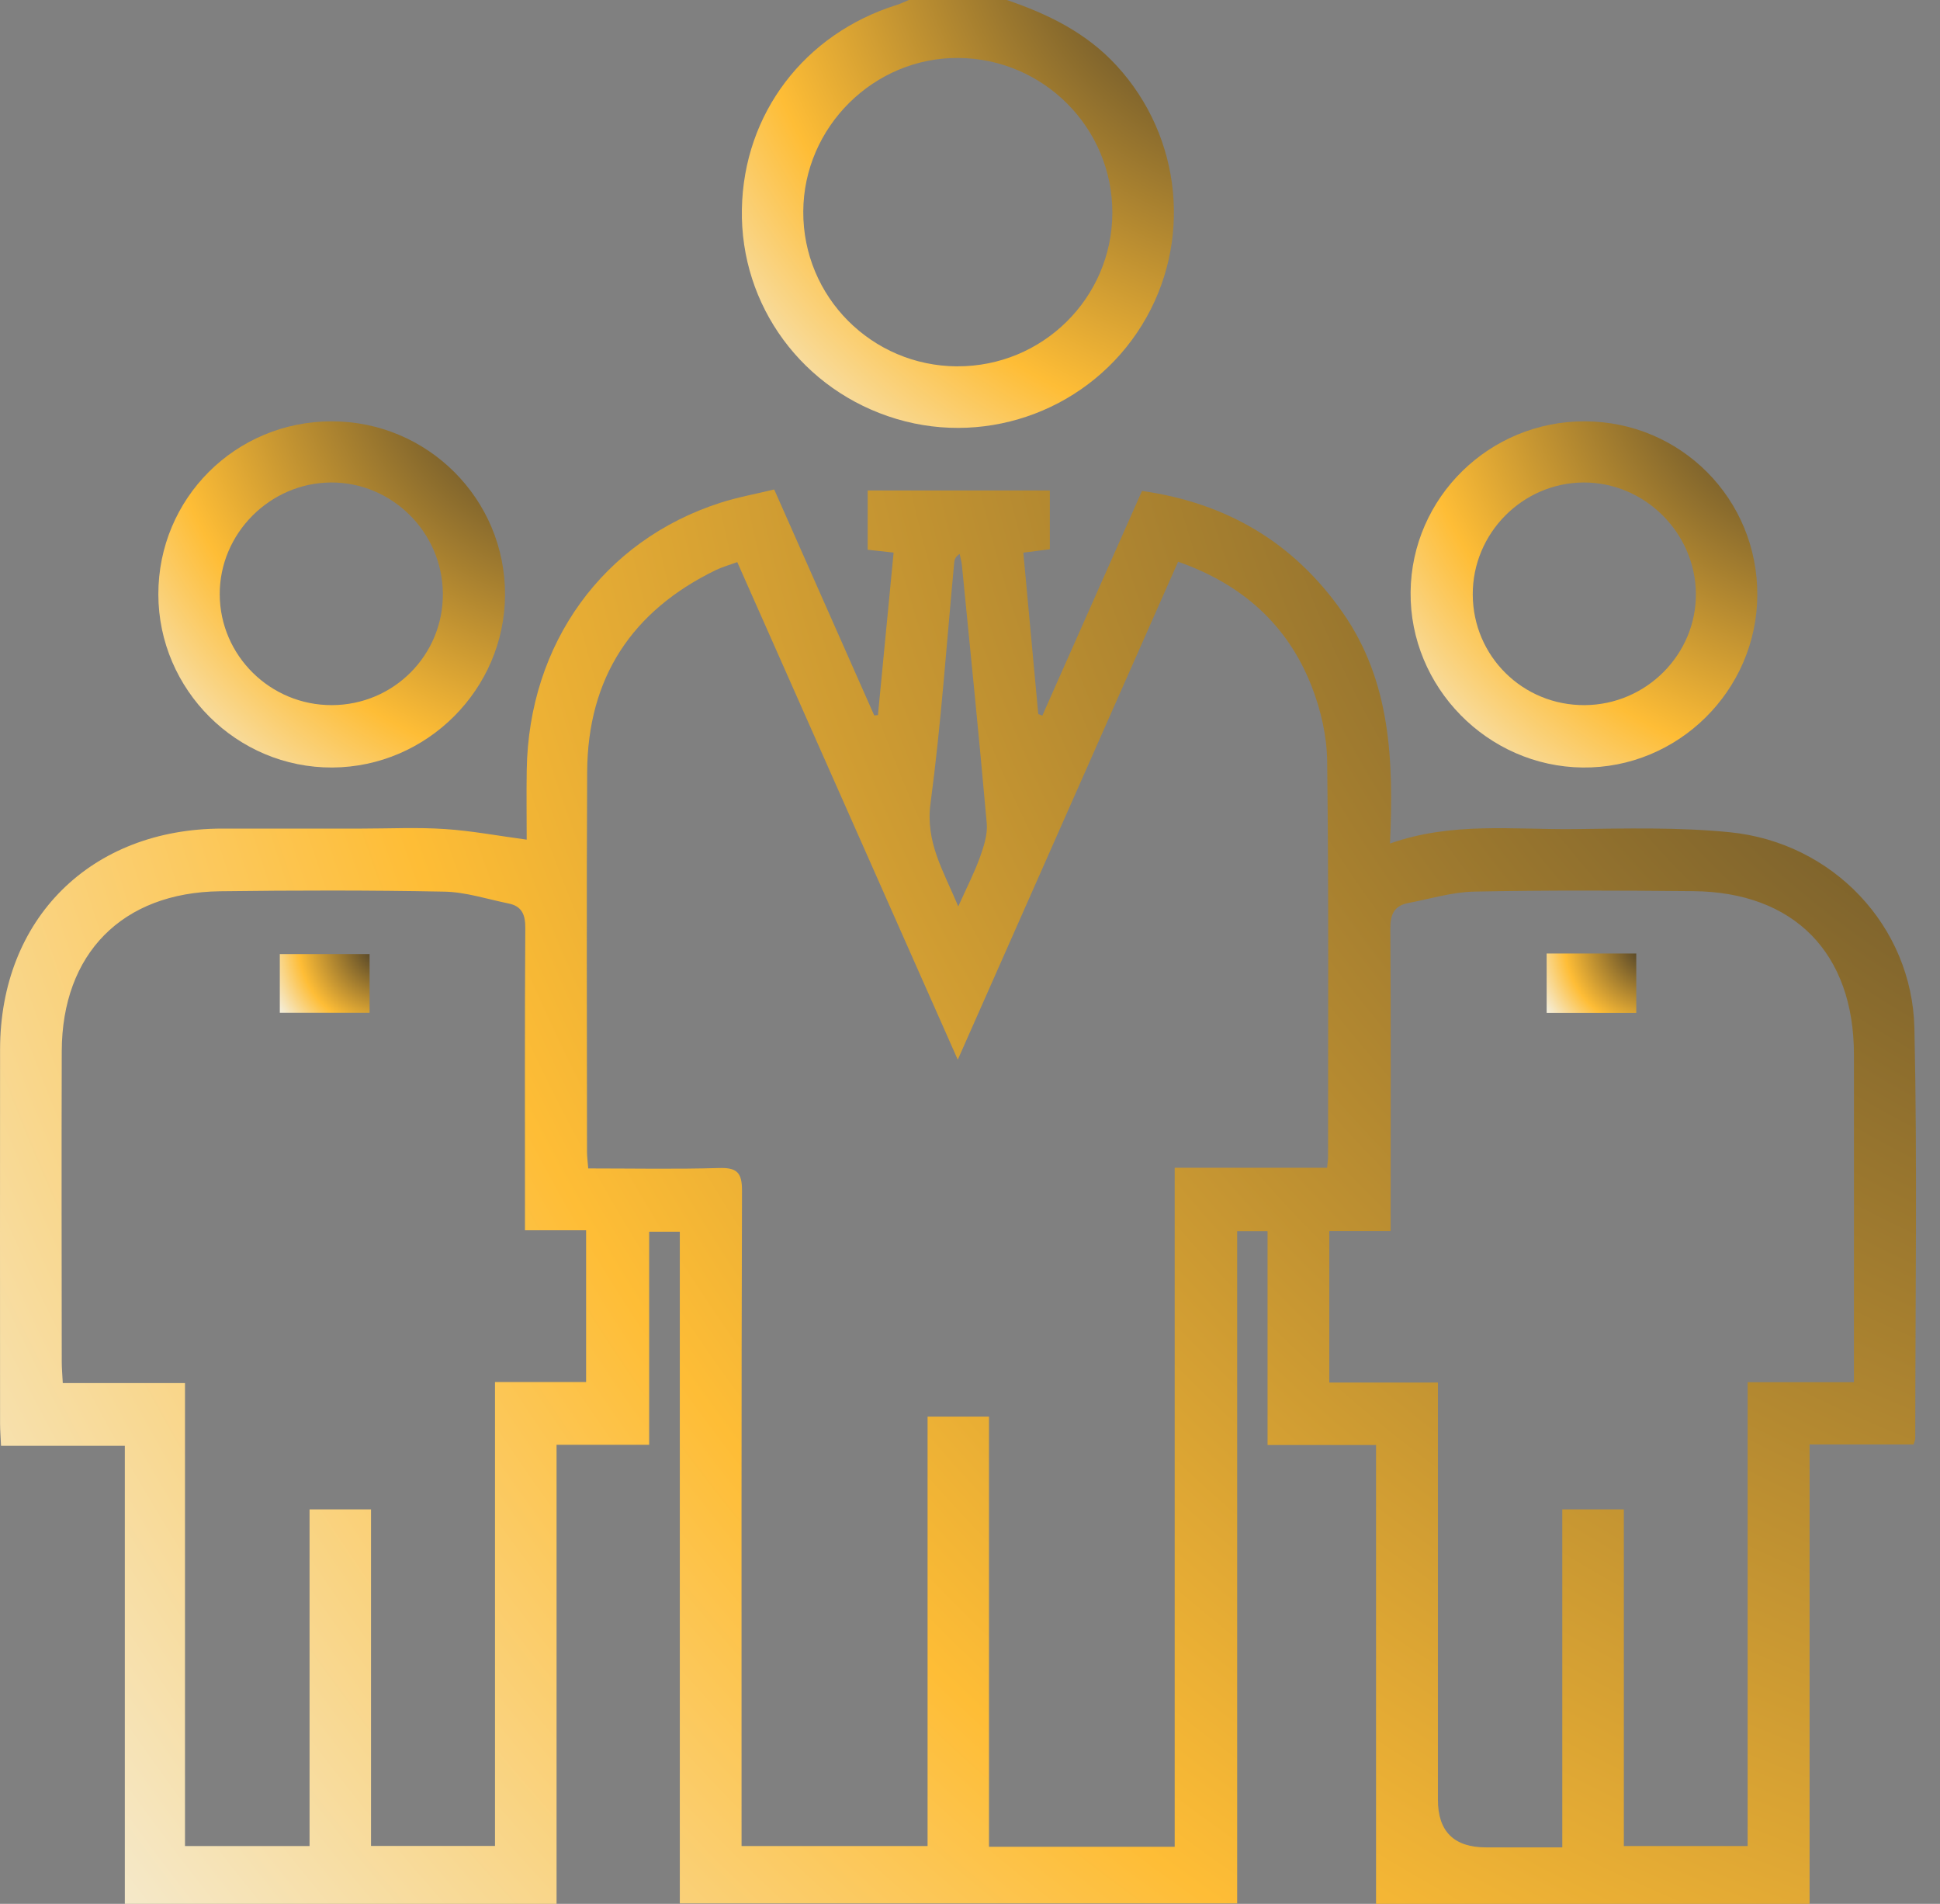 <svg width="53" height="52" viewBox="0 0 53 52" fill="none" xmlns="http://www.w3.org/2000/svg">
<rect x="0" y="0" width="53" height="52" fill="#808080" stroke="none"/>
<path d="M27.506 0C28.633 0.385 29.677 0.892 30.504 1.792C32.293 3.735 32.586 6.629 31.196 8.881C29.796 11.149 27.039 12.202 24.494 11.443C21.933 10.678 20.218 8.352 20.268 5.71C20.316 3.104 21.976 0.921 24.507 0.132C24.617 0.098 24.72 0.044 24.828 0C25.72 0 26.613 0 27.506 0ZM26.147 10.005C28.479 10.017 30.38 8.141 30.389 5.819C30.397 3.499 28.513 1.601 26.186 1.583C23.876 1.564 21.953 3.467 21.945 5.781C21.936 8.106 23.814 9.994 26.147 10.006V10.005Z" fill="url(#paint0_radial_76_72)"/>
<path d="M37.593 51.999V39.467H34.629V33.628H33.799V51.988H18.572V33.641H17.735V39.461H15.205V52H3.41V39.488H0.028C0.018 39.254 0.003 39.073 0.002 38.893C0.001 35.483 -0.002 32.073 0.002 28.662C0.006 25.092 2.483 22.634 6.073 22.631C7.344 22.63 8.613 22.631 9.884 22.631C10.639 22.631 11.397 22.593 12.149 22.643C12.877 22.69 13.598 22.827 14.389 22.933C14.389 22.32 14.38 21.676 14.39 21.032C14.443 17.576 16.479 14.76 19.683 13.731C20.151 13.58 20.64 13.493 21.151 13.369C22.073 15.45 22.978 17.495 23.883 19.539L23.985 19.532C24.126 18.069 24.267 16.605 24.413 15.093C24.174 15.067 23.963 15.043 23.705 15.015V13.395H28.681V15.002C28.459 15.031 28.231 15.06 27.957 15.094C28.094 16.58 28.23 18.041 28.365 19.503C28.402 19.517 28.439 19.532 28.476 19.546C29.381 17.506 30.287 15.465 31.199 13.409C33.525 13.741 35.348 14.822 36.679 16.726C38.007 18.625 38.072 20.792 37.974 23.039C39.66 22.444 41.336 22.663 42.992 22.645C44.415 22.629 45.848 22.59 47.26 22.731C50.064 23.011 52.239 25.286 52.301 28.087C52.383 31.822 52.324 35.558 52.324 39.294C52.324 39.326 52.306 39.359 52.278 39.452H49.437V52H37.592L37.593 51.999ZM32.092 50.442V31.895H36.256C36.269 31.753 36.282 31.671 36.282 31.589C36.282 27.991 36.301 24.391 36.258 20.793C36.25 20.109 36.086 19.392 35.836 18.751C35.178 17.065 33.934 15.954 32.185 15.342C30.183 19.865 28.202 24.344 26.166 28.944C24.123 24.334 22.138 19.855 20.142 15.353C19.911 15.437 19.728 15.488 19.561 15.568C17.258 16.685 16.056 18.518 16.041 21.079C16.022 24.54 16.036 28.002 16.037 31.463C16.037 31.595 16.056 31.727 16.07 31.913C17.279 31.913 18.459 31.937 19.638 31.902C20.128 31.887 20.273 32.019 20.271 32.521C20.253 38.279 20.259 44.036 20.259 49.794C20.259 49.995 20.259 50.196 20.259 50.42H25.341V38.691H27.019V50.44H32.09L32.092 50.442ZM8.457 50.421V41.225H10.136V50.418H13.523V37.747H16.012V33.602H14.342C14.342 33.354 14.342 33.153 14.342 32.951C14.342 30.415 14.334 27.88 14.351 25.344C14.353 24.977 14.254 24.749 13.891 24.676C13.307 24.557 12.723 24.364 12.136 24.353C10.094 24.313 8.052 24.317 6.01 24.343C3.336 24.377 1.694 26.048 1.687 28.714C1.679 31.54 1.684 34.368 1.687 37.194C1.687 37.373 1.704 37.553 1.715 37.775H5.054V50.421H8.458H8.457ZM39.283 37.762V38.46C39.283 42.026 39.283 45.591 39.283 49.155C39.283 50.023 39.722 50.457 40.599 50.457C41.277 50.457 41.955 50.457 42.681 50.457V41.226H44.363V50.421H47.745V37.751H50.649C50.649 37.517 50.649 37.35 50.649 37.181C50.649 34.387 50.652 31.593 50.649 28.799C50.646 26.028 49.014 24.363 46.253 24.34C44.263 24.322 42.27 24.312 40.279 24.352C39.675 24.364 39.072 24.55 38.469 24.665C38.083 24.74 37.98 24.983 37.983 25.37C38.001 27.907 37.992 30.443 37.992 32.98C37.992 33.178 37.992 33.376 37.992 33.624H36.316V37.761H39.285L39.283 37.762ZM26.179 24.758C26.414 24.234 26.619 23.837 26.769 23.421C26.875 23.125 26.984 22.795 26.958 22.492C26.75 20.139 26.511 17.788 26.279 15.436C26.268 15.333 26.238 15.231 26.217 15.129C26.108 15.202 26.078 15.276 26.07 15.352C25.861 17.55 25.713 19.758 25.421 21.945C25.28 23 25.769 23.775 26.18 24.758H26.179Z" fill="url(#paint1_radial_76_72)"/>
<path d="M48.009 16.257C47.996 18.864 45.838 20.992 43.236 20.963C40.637 20.934 38.51 18.765 38.537 16.17C38.564 13.585 40.692 11.501 43.295 11.508C45.922 11.515 48.023 13.632 48.009 16.257ZM43.293 19.259C44.973 19.25 46.345 17.873 46.331 16.211C46.316 14.546 44.923 13.17 43.261 13.178C41.592 13.187 40.227 14.568 40.235 16.241C40.242 17.925 41.604 19.269 43.293 19.259Z" fill="url(#paint2_radial_76_72)"/>
<path d="M4.326 16.236C4.322 13.614 6.431 11.507 9.062 11.508C11.684 11.508 13.807 13.633 13.797 16.246C13.789 18.825 11.663 20.949 9.079 20.963C6.474 20.976 4.33 18.844 4.326 16.235V16.236ZM9.071 19.259C10.758 19.253 12.112 17.89 12.099 16.21C12.086 14.536 10.705 13.167 9.039 13.178C7.37 13.189 5.994 14.578 6.003 16.239C6.012 17.91 7.389 19.266 9.07 19.259L9.071 19.259Z" fill="url(#paint3_radial_76_72)"/>
<path d="M10.097 26.059V27.661H7.644V26.059H10.097Z" fill="url(#paint4_radial_76_72)"/>
<path d="M42.254 26.043H44.702V27.664H42.254V26.043Z" fill="url(#paint5_radial_76_72)"/>
<defs>
<radialGradient id="paint0_radial_76_72" cx="0" cy="0" r="1" gradientUnits="userSpaceOnUse" gradientTransform="translate(34.876 -2.818) rotate(135.14) scale(20.293 21.216)">
<stop stop-color="#202125"/>
<stop offset="0.716" stop-color="#FEBD36"/>
<stop offset="1" stop-color="#F4EDD8"/>
</radialGradient>
<radialGradient id="paint1_radial_76_72" cx="0" cy="0" r="1" gradientUnits="userSpaceOnUse" gradientTransform="translate(64.787 4.055) rotate(143.434) scale(79.418 79.462)">
<stop stop-color="#202125"/>
<stop offset="0.716" stop-color="#FEBD36"/>
<stop offset="1" stop-color="#F4EDD8"/>
</radialGradient>
<radialGradient id="paint2_radial_76_72" cx="0" cy="0" r="1" gradientUnits="userSpaceOnUse" gradientTransform="translate(50.261 9.228) rotate(134.906) scale(16.351 17.095)">
<stop stop-color="#202125"/>
<stop offset="0.716" stop-color="#FEBD36"/>
<stop offset="1" stop-color="#F4EDD8"/>
</radialGradient>
<radialGradient id="paint3_radial_76_72" cx="0" cy="0" r="1" gradientUnits="userSpaceOnUse" gradientTransform="translate(16.049 9.228) rotate(134.906) scale(16.35 17.094)">
<stop stop-color="#202125"/>
<stop offset="0.716" stop-color="#FEBD36"/>
<stop offset="1" stop-color="#F4EDD8"/>
</radialGradient>
<radialGradient id="paint4_radial_76_72" cx="0" cy="0" r="1" gradientUnits="userSpaceOnUse" gradientTransform="translate(10.681 25.672) rotate(146.718) scale(3.576 3.43)">
<stop stop-color="#202125"/>
<stop offset="0.716" stop-color="#FEBD36"/>
<stop offset="1" stop-color="#F4EDD8"/>
</radialGradient>
<radialGradient id="paint5_radial_76_72" cx="0" cy="0" r="1" gradientUnits="userSpaceOnUse" gradientTransform="translate(45.284 25.652) rotate(146.36) scale(3.583 3.456)">
<stop stop-color="#202125"/>
<stop offset="0.716" stop-color="#FEBD36"/>
<stop offset="1" stop-color="#F4EDD8"/>
</radialGradient>
</defs>
</svg>
